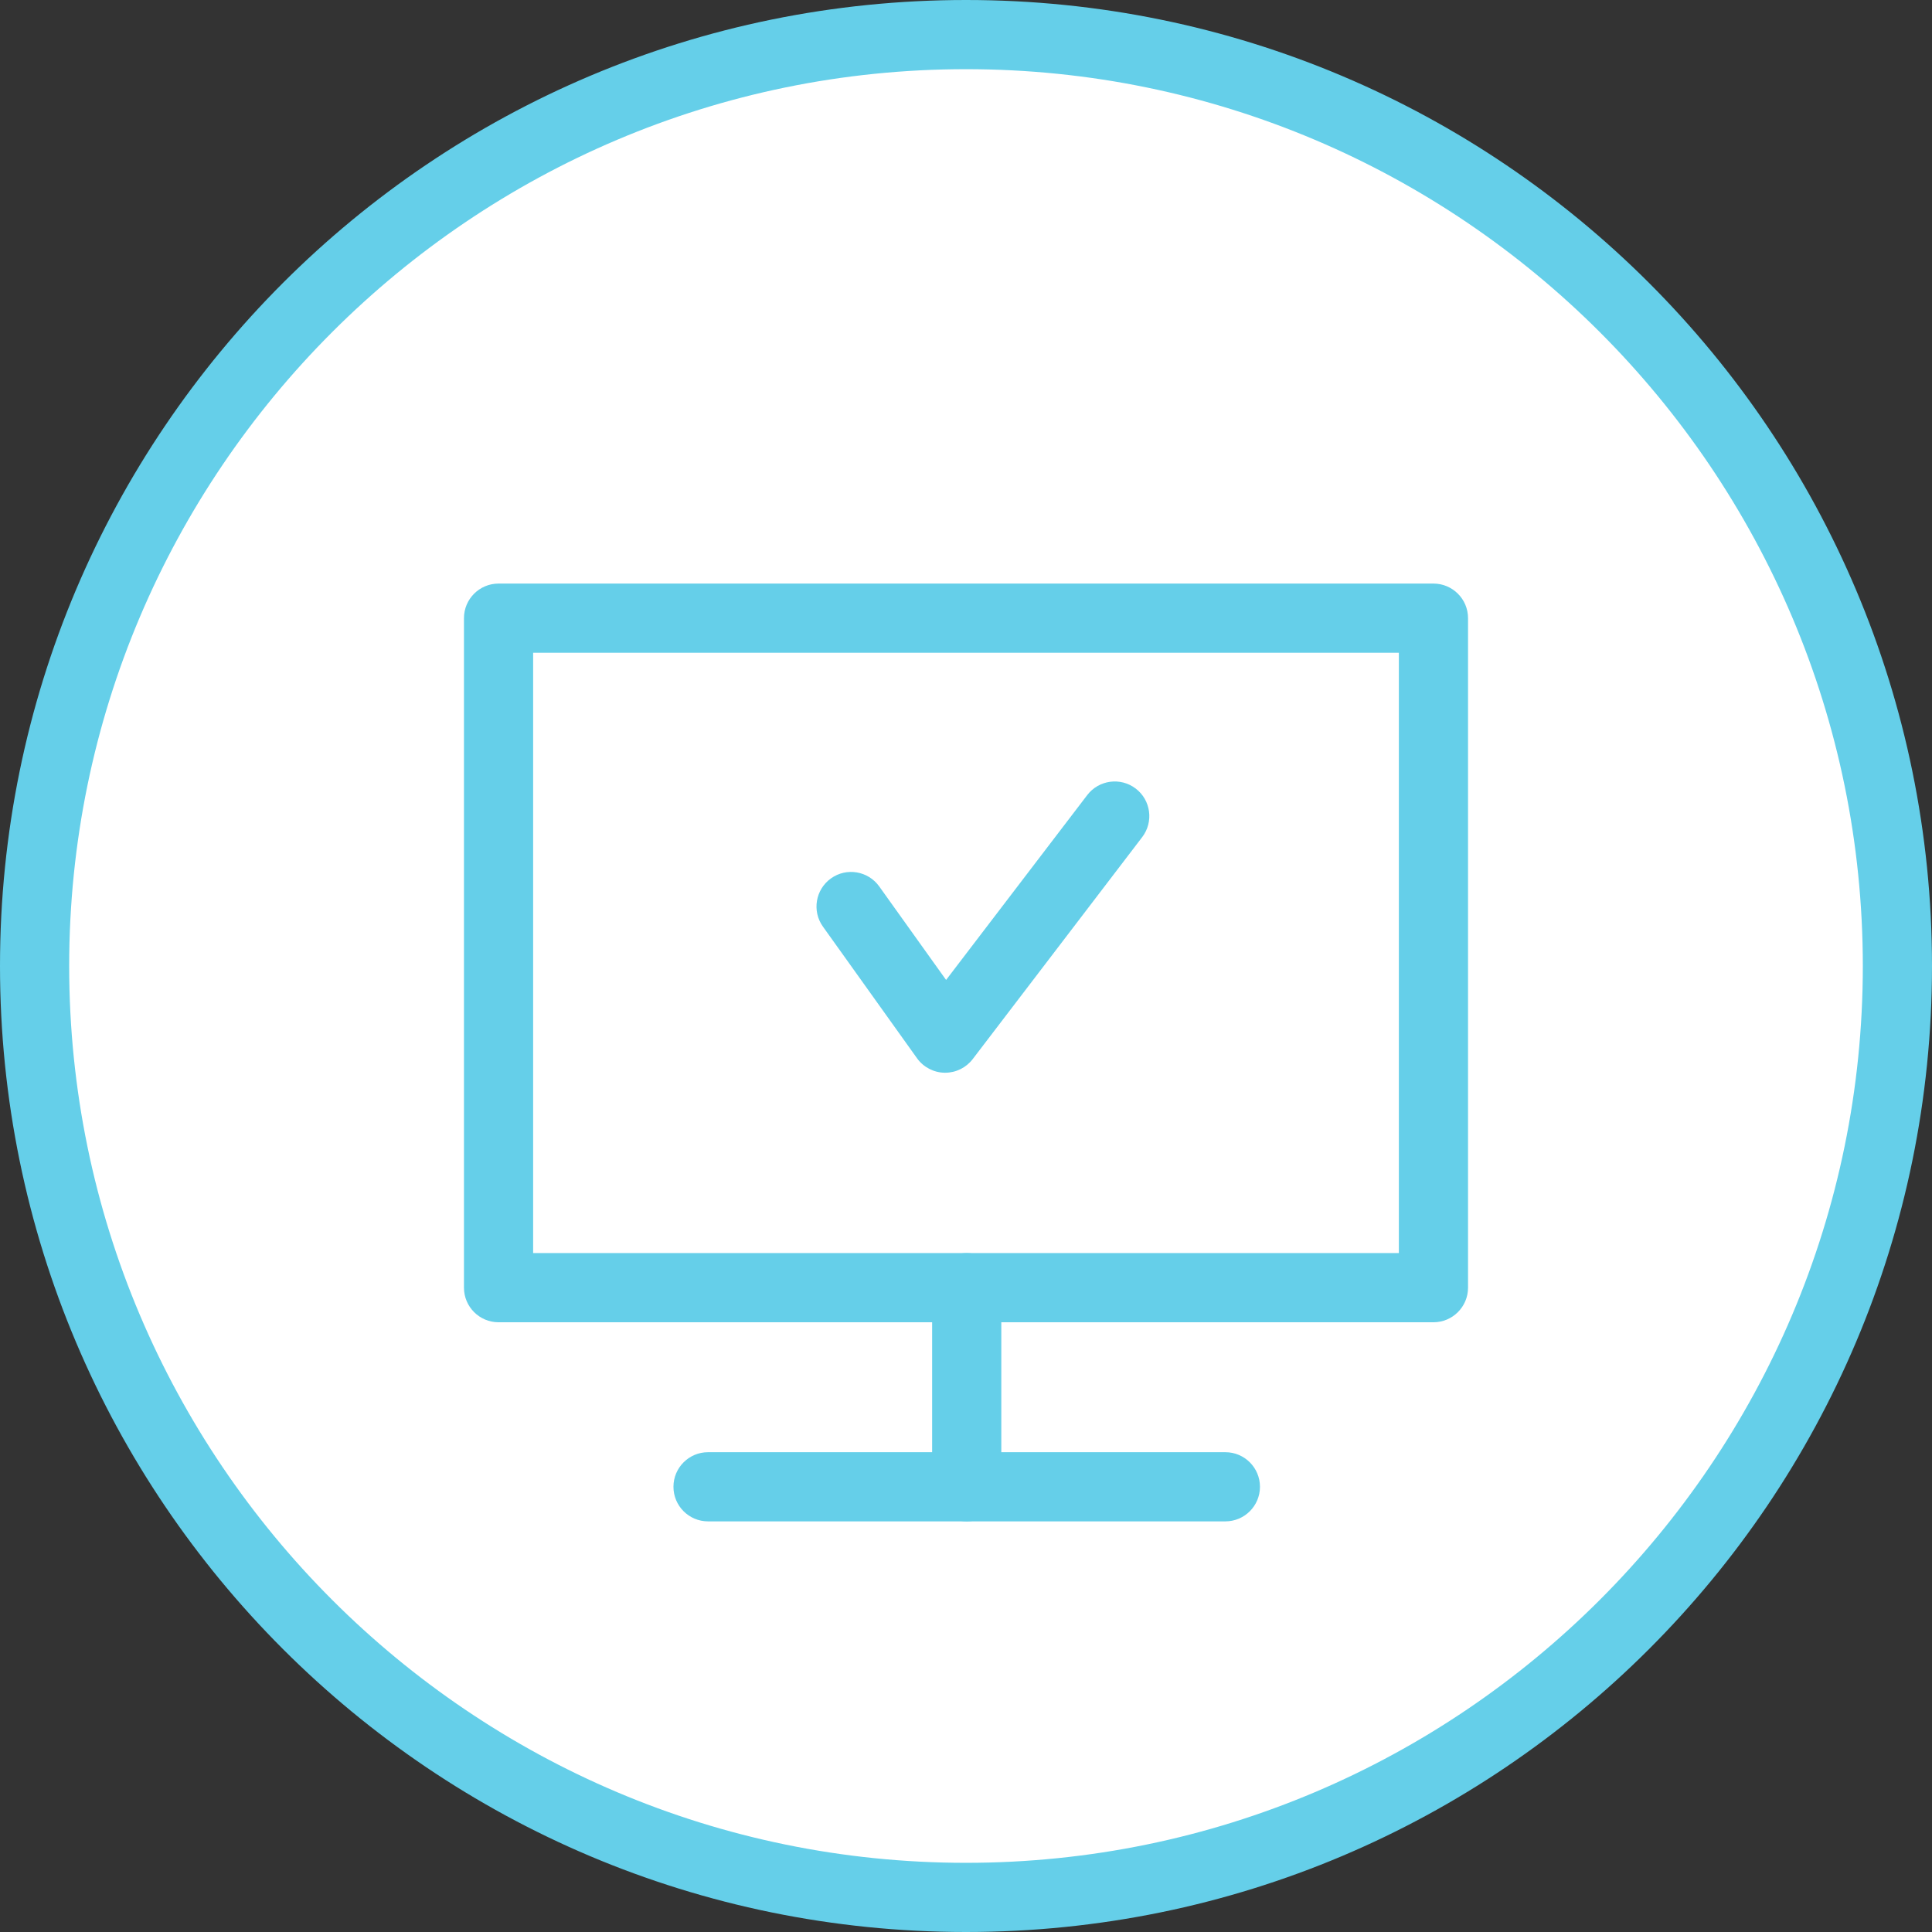 <?xml version="1.0" encoding="UTF-8" standalone="no"?> <svg xmlns="http://www.w3.org/2000/svg" xmlns:xlink="http://www.w3.org/1999/xlink" xmlns:serif="http://www.serif.com/" width="100%" height="100%" viewBox="0 0 128 128" version="1.1" xml:space="preserve" style="fill-rule:evenodd;clip-rule:evenodd;stroke-linejoin:round;stroke-miterlimit:2;"><rect x="0" y="0" width="128" height="128" fill="#333333" stroke="none"/><g><circle cx="64" cy="64" r="62.736" style="fill:#fff;"></circle><g><path d="M64,-0c-35.346,-0 -64,28.654 -64,64c0,35.346 28.654,64 64,64c35.346,-0 64,-28.654 64,-64c-0,-35.346 -28.654,-64 -64,-64m0,4.583c32.763,0 59.417,26.654 59.417,59.417c-0,32.763 -26.654,59.417 -59.417,59.417c-32.763,-0 -59.417,-26.654 -59.417,-59.417c0,-32.763 26.654,-59.417 59.417,-59.417" style="fill:#65cfe9;fill-rule:nonzero;"></path><path d="M35.322,83.02l57.356,0l-0,-39.773l-57.356,0l0,39.773Zm59.647,4.584l-61.938,-0c-1.265,-0 -2.292,-1.027 -2.292,-2.292l-0,-44.358c-0,-1.265 1.027,-2.291 2.292,-2.291l61.938,-0c1.265,-0 2.292,1.026 2.292,2.291l0,44.358c0,1.265 -1.027,2.292 -2.292,2.292" style="fill:#65cfe9;fill-rule:nonzero;"></path><path d="M64.048,100.795c-1.265,0 -2.292,-1.026 -2.292,-2.291l-0,-13.193c-0,-1.265 1.027,-2.291 2.292,-2.291c1.265,-0 2.291,1.026 2.291,2.291l0,13.193c0,1.265 -1.026,2.291 -2.291,2.291" style="fill:#65cfe9;fill-rule:nonzero;"></path><path d="M81.184,100.795l-34.274,0c-1.266,0 -2.292,-1.026 -2.292,-2.291c0,-1.265 1.026,-2.292 2.292,-2.292l34.274,-0c1.265,-0 2.292,1.027 2.292,2.292c-0,1.265 -1.027,2.291 -2.292,2.291" style="fill:#65cfe9;fill-rule:nonzero;"></path><path d="M62.62,71.071l-0.036,0c-0.727,-0.011 -1.406,-0.368 -1.829,-0.959l-6.232,-8.719c-0.737,-1.03 -0.498,-2.461 0.531,-3.197c1.029,-0.738 2.461,-0.497 3.197,0.532l4.43,6.196l9.351,-12.248c0.767,-1.005 2.206,-1.2 3.213,-0.431c1.006,0.767 1.197,2.207 0.431,3.213l-11.234,14.713c-0.435,0.567 -1.108,0.9 -1.822,0.9" style="fill:#65cfe9;fill-rule:nonzero;"></path></g></g></svg> 